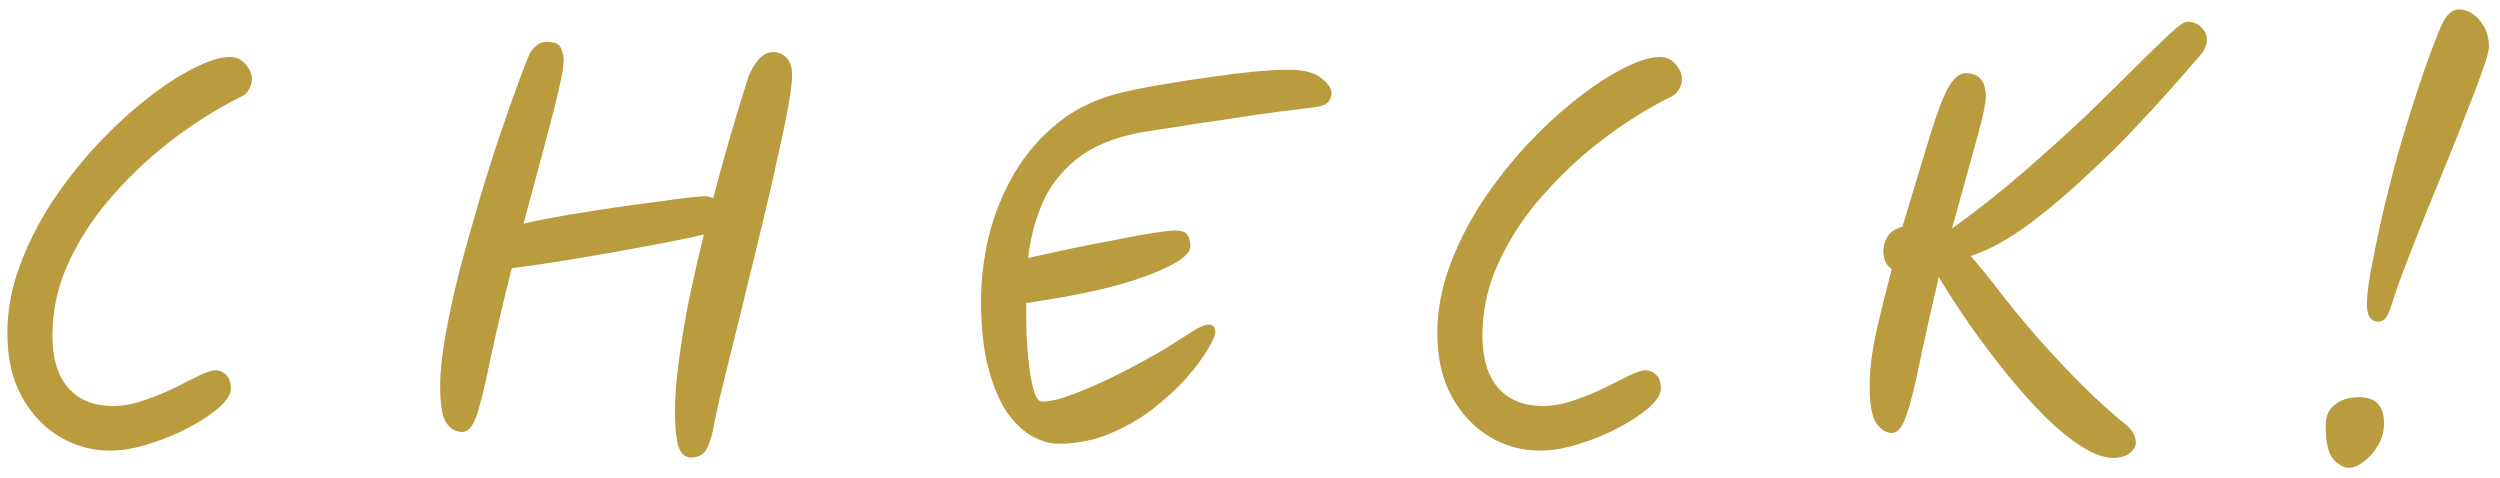<svg width="204" height="39" viewBox="0 0 204 39" fill="none" xmlns="http://www.w3.org/2000/svg">
<path d="M17.6 30.21C17.893 30.21 18.173 30.33 18.44 30.57C18.706 30.81 18.84 31.197 18.84 31.73C18.84 32.157 18.52 32.663 17.88 33.25C17.24 33.81 16.413 34.356 15.4 34.89C14.413 35.423 13.346 35.863 12.2 36.21C11.053 36.583 9.973 36.77 8.96 36.77C7.52 36.77 6.16 36.397 4.88 35.65C3.626 34.903 2.6 33.823 1.8 32.41C1 30.97 0.6 29.223 0.6 27.17C0.6 25.357 0.933 23.543 1.6 21.73C2.266 19.916 3.146 18.17 4.24 16.49C5.36 14.81 6.586 13.25 7.92 11.81C9.28 10.37 10.64 9.117 12 8.05C13.36 6.983 14.626 6.157 15.8 5.57C17 4.957 17.986 4.65 18.76 4.65C19.293 4.65 19.72 4.85 20.04 5.25C20.386 5.623 20.56 6.037 20.56 6.49C20.56 6.757 20.48 7.023 20.32 7.29C20.186 7.557 19.946 7.77 19.6 7.93C17.866 8.783 16.106 9.877 14.32 11.21C12.533 12.543 10.88 14.063 9.36 15.77C7.84 17.45 6.613 19.276 5.68 21.25C4.746 23.197 4.28 25.25 4.28 27.41C4.28 29.276 4.72 30.703 5.6 31.69C6.48 32.65 7.68 33.13 9.2 33.13C10 33.13 10.826 32.983 11.68 32.69C12.56 32.397 13.386 32.063 14.16 31.69C14.96 31.29 15.653 30.943 16.24 30.65C16.853 30.357 17.306 30.21 17.6 30.21ZM37.717 35.25C37.21 35.25 36.783 35.01 36.437 34.53C36.09 34.05 35.917 33.036 35.917 31.49C35.917 30.37 36.063 28.983 36.357 27.33C36.65 25.677 37.037 23.903 37.517 22.01C38.023 20.116 38.557 18.223 39.117 16.33C39.677 14.437 40.237 12.663 40.797 11.01C41.357 9.357 41.85 7.957 42.277 6.81C42.703 5.637 43.01 4.85 43.197 4.45C43.303 4.183 43.49 3.943 43.757 3.73C44.023 3.517 44.303 3.41 44.597 3.41C45.21 3.41 45.597 3.57 45.757 3.89C45.917 4.21 45.997 4.557 45.997 4.93C45.997 5.517 45.73 6.863 45.197 8.97C44.663 11.05 43.837 14.143 42.717 18.25C43.757 18.01 44.904 17.783 46.157 17.57C47.41 17.357 48.663 17.157 49.917 16.97C51.197 16.783 52.37 16.623 53.437 16.49C54.53 16.33 55.437 16.21 56.157 16.13C56.904 16.05 57.357 16.01 57.517 16.01C57.703 16.01 57.93 16.063 58.197 16.17C58.623 14.543 59.037 13.037 59.437 11.65C59.837 10.263 60.184 9.103 60.477 8.17C60.77 7.21 60.97 6.57 61.077 6.25C61.637 4.917 62.303 4.25 63.077 4.25C63.53 4.25 63.904 4.41 64.197 4.73C64.49 5.05 64.637 5.517 64.637 6.13C64.637 6.637 64.53 7.49 64.317 8.69C64.103 9.89 63.81 11.303 63.437 12.93C63.09 14.556 62.69 16.29 62.237 18.13C61.81 19.943 61.37 21.756 60.917 23.57C60.49 25.357 60.077 27.037 59.677 28.61C59.303 30.157 58.983 31.463 58.717 32.53C58.477 33.596 58.33 34.29 58.277 34.61C58.17 35.276 57.997 35.89 57.757 36.45C57.517 37.036 57.063 37.33 56.397 37.33C55.864 37.33 55.504 36.983 55.317 36.29C55.157 35.596 55.077 34.703 55.077 33.61C55.077 32.383 55.184 30.983 55.397 29.41C55.61 27.81 55.89 26.13 56.237 24.37C56.61 22.61 57.01 20.863 57.437 19.13C56.69 19.317 55.69 19.53 54.437 19.77C53.21 20.01 51.85 20.263 50.357 20.53C48.864 20.797 47.37 21.05 45.877 21.29C44.383 21.53 43.01 21.73 41.757 21.89C41.037 24.77 40.464 27.21 40.037 29.21C39.637 31.183 39.277 32.69 38.957 33.73C38.637 34.743 38.224 35.25 37.717 35.25ZM86.374 36.21C85.708 36.21 85.001 36.01 84.254 35.61C83.508 35.21 82.814 34.556 82.174 33.65C81.561 32.743 81.054 31.543 80.654 30.05C80.254 28.556 80.054 26.716 80.054 24.53C80.054 22.797 80.268 21.037 80.694 19.25C81.148 17.436 81.841 15.73 82.774 14.13C83.734 12.503 84.961 11.103 86.454 9.93C87.974 8.73 89.814 7.903 91.974 7.45C92.908 7.237 93.961 7.037 95.134 6.85C96.334 6.637 97.548 6.45 98.774 6.29C100.028 6.103 101.201 5.957 102.294 5.85C103.414 5.743 104.361 5.69 105.134 5.69C106.388 5.69 107.281 5.917 107.814 6.37C108.374 6.797 108.654 7.21 108.654 7.61C108.654 7.877 108.548 8.13 108.334 8.37C108.121 8.583 107.708 8.717 107.094 8.77C106.854 8.797 106.348 8.863 105.574 8.97C104.801 9.05 103.868 9.17 102.774 9.33C101.681 9.49 100.534 9.663 99.334 9.85C98.161 10.01 97.014 10.183 95.894 10.37C94.801 10.53 93.854 10.677 93.054 10.81C90.841 11.236 89.094 11.97 87.814 13.01C86.534 14.05 85.601 15.277 85.014 16.69C84.428 18.103 84.054 19.556 83.894 21.05C84.961 20.81 86.121 20.556 87.374 20.29C88.654 20.023 89.881 19.783 91.054 19.57C92.228 19.33 93.241 19.143 94.094 19.01C94.974 18.877 95.561 18.81 95.854 18.81C96.414 18.81 96.761 18.93 96.894 19.17C97.054 19.41 97.134 19.716 97.134 20.09C97.134 20.81 95.961 21.61 93.614 22.49C91.294 23.37 88.001 24.116 83.734 24.73C83.734 25.637 83.748 26.57 83.774 27.53C83.828 28.463 83.908 29.33 84.014 30.13C84.121 30.93 84.254 31.57 84.414 32.05C84.574 32.53 84.788 32.77 85.054 32.77C85.668 32.77 86.468 32.583 87.454 32.21C88.468 31.837 89.521 31.383 90.614 30.85C91.708 30.317 92.708 29.797 93.614 29.29C94.548 28.783 95.228 28.383 95.654 28.09C96.161 27.77 96.708 27.423 97.294 27.05C97.881 26.677 98.321 26.49 98.614 26.49C98.988 26.49 99.174 26.703 99.174 27.13C99.174 27.37 98.961 27.837 98.534 28.53C98.134 29.223 97.548 30.01 96.774 30.89C96.001 31.743 95.081 32.583 94.014 33.41C92.974 34.21 91.801 34.877 90.494 35.41C89.214 35.943 87.841 36.21 86.374 36.21ZM134.287 30.21C134.58 30.21 134.86 30.33 135.127 30.57C135.394 30.81 135.527 31.197 135.527 31.73C135.527 32.157 135.207 32.663 134.567 33.25C133.927 33.81 133.1 34.356 132.087 34.89C131.1 35.423 130.034 35.863 128.887 36.21C127.74 36.583 126.66 36.77 125.647 36.77C124.207 36.77 122.847 36.397 121.567 35.65C120.314 34.903 119.287 33.823 118.487 32.41C117.687 30.97 117.287 29.223 117.287 27.17C117.287 25.357 117.62 23.543 118.287 21.73C118.954 19.916 119.834 18.17 120.927 16.49C122.047 14.81 123.274 13.25 124.607 11.81C125.967 10.37 127.327 9.117 128.687 8.05C130.047 6.983 131.314 6.157 132.487 5.57C133.687 4.957 134.674 4.65 135.447 4.65C135.98 4.65 136.407 4.85 136.727 5.25C137.074 5.623 137.247 6.037 137.247 6.49C137.247 6.757 137.167 7.023 137.007 7.29C136.874 7.557 136.634 7.77 136.287 7.93C134.554 8.783 132.794 9.877 131.007 11.21C129.22 12.543 127.567 14.063 126.047 15.77C124.527 17.45 123.3 19.276 122.367 21.25C121.434 23.197 120.967 25.25 120.967 27.41C120.967 29.276 121.407 30.703 122.287 31.69C123.167 32.65 124.367 33.13 125.887 33.13C126.687 33.13 127.514 32.983 128.367 32.69C129.247 32.397 130.074 32.063 130.847 31.69C131.647 31.29 132.34 30.943 132.927 30.65C133.54 30.357 133.994 30.21 134.287 30.21ZM174.284 36.13C174.284 36.397 174.138 36.663 173.844 36.93C173.551 37.197 173.098 37.343 172.484 37.37C171.711 37.37 170.844 37.063 169.884 36.45C168.951 35.863 167.964 35.063 166.924 34.05C165.884 33.01 164.844 31.85 163.804 30.57C162.764 29.29 161.764 27.97 160.804 26.61C159.844 25.223 158.978 23.89 158.204 22.61C157.564 25.357 157.044 27.677 156.644 29.57C156.271 31.463 155.911 32.903 155.564 33.89C155.244 34.85 154.844 35.33 154.364 35.33C153.938 35.33 153.524 35.077 153.124 34.57C152.751 34.036 152.564 33.036 152.564 31.57C152.564 30.797 152.618 30.01 152.724 29.21C152.831 28.383 153.018 27.41 153.284 26.29C153.551 25.143 153.911 23.703 154.364 21.97C154.071 21.73 153.884 21.49 153.804 21.25C153.724 21.01 153.684 20.743 153.684 20.45C153.684 20.076 153.791 19.703 154.004 19.33C154.218 18.956 154.631 18.677 155.244 18.49C156.178 15.37 156.924 12.903 157.484 11.09C158.044 9.25 158.538 7.943 158.964 7.17C159.418 6.37 159.898 5.97 160.404 5.97C161.498 5.97 162.044 6.623 162.044 7.93C162.044 8.41 161.818 9.477 161.364 11.13C160.911 12.757 160.218 15.263 159.284 18.65C161.391 17.13 163.364 15.57 165.204 13.97C167.044 12.37 168.724 10.85 170.244 9.41C171.764 7.943 173.098 6.637 174.244 5.49C175.391 4.343 176.324 3.437 177.044 2.77C177.764 2.103 178.244 1.77 178.484 1.77C178.938 1.77 179.311 1.917 179.604 2.21C179.924 2.503 180.084 2.837 180.084 3.21C180.084 3.663 179.898 4.103 179.524 4.53C178.884 5.277 178.031 6.25 176.964 7.45C175.898 8.65 174.698 9.943 173.364 11.33C172.031 12.69 170.631 14.023 169.164 15.33C167.724 16.637 166.284 17.797 164.844 18.81C163.404 19.797 162.058 20.49 160.804 20.89C161.178 21.317 161.551 21.756 161.924 22.21C162.298 22.663 162.644 23.103 162.964 23.53C163.924 24.783 165.018 26.116 166.244 27.53C167.498 28.943 168.764 30.29 170.044 31.57C171.324 32.823 172.484 33.863 173.524 34.69C174.031 35.143 174.284 35.623 174.284 36.13ZM194.017 26.25C193.777 26.25 193.563 26.13 193.377 25.89C193.217 25.623 193.137 25.276 193.137 24.85C193.137 24.263 193.243 23.343 193.457 22.09C193.697 20.81 194.003 19.33 194.377 17.65C194.777 15.943 195.23 14.17 195.737 12.33C196.27 10.49 196.83 8.69 197.417 6.93C198.003 5.143 198.59 3.557 199.177 2.17C199.577 1.237 200.07 0.77 200.657 0.77C201.27 0.77 201.83 1.063 202.337 1.65C202.843 2.237 203.097 2.957 203.097 3.81C203.097 4.13 202.937 4.73 202.617 5.61C202.323 6.49 201.923 7.557 201.417 8.81C200.937 10.063 200.403 11.41 199.817 12.85C199.23 14.29 198.63 15.757 198.017 17.25C197.43 18.716 196.883 20.103 196.377 21.41C195.87 22.716 195.47 23.85 195.177 24.81C194.99 25.396 194.817 25.783 194.657 25.97C194.497 26.157 194.283 26.25 194.017 26.25ZM191.657 38.17C191.257 38.17 190.843 37.943 190.417 37.49C189.99 37.036 189.777 36.117 189.777 34.73C189.777 33.956 190.03 33.383 190.537 33.01C191.043 32.61 191.697 32.41 192.497 32.41C193.857 32.41 194.537 33.117 194.537 34.53C194.537 35.197 194.377 35.797 194.057 36.33C193.737 36.89 193.35 37.33 192.897 37.65C192.47 37.996 192.057 38.17 191.657 38.17Z" fill="#BA9B3E"/>
</svg>
